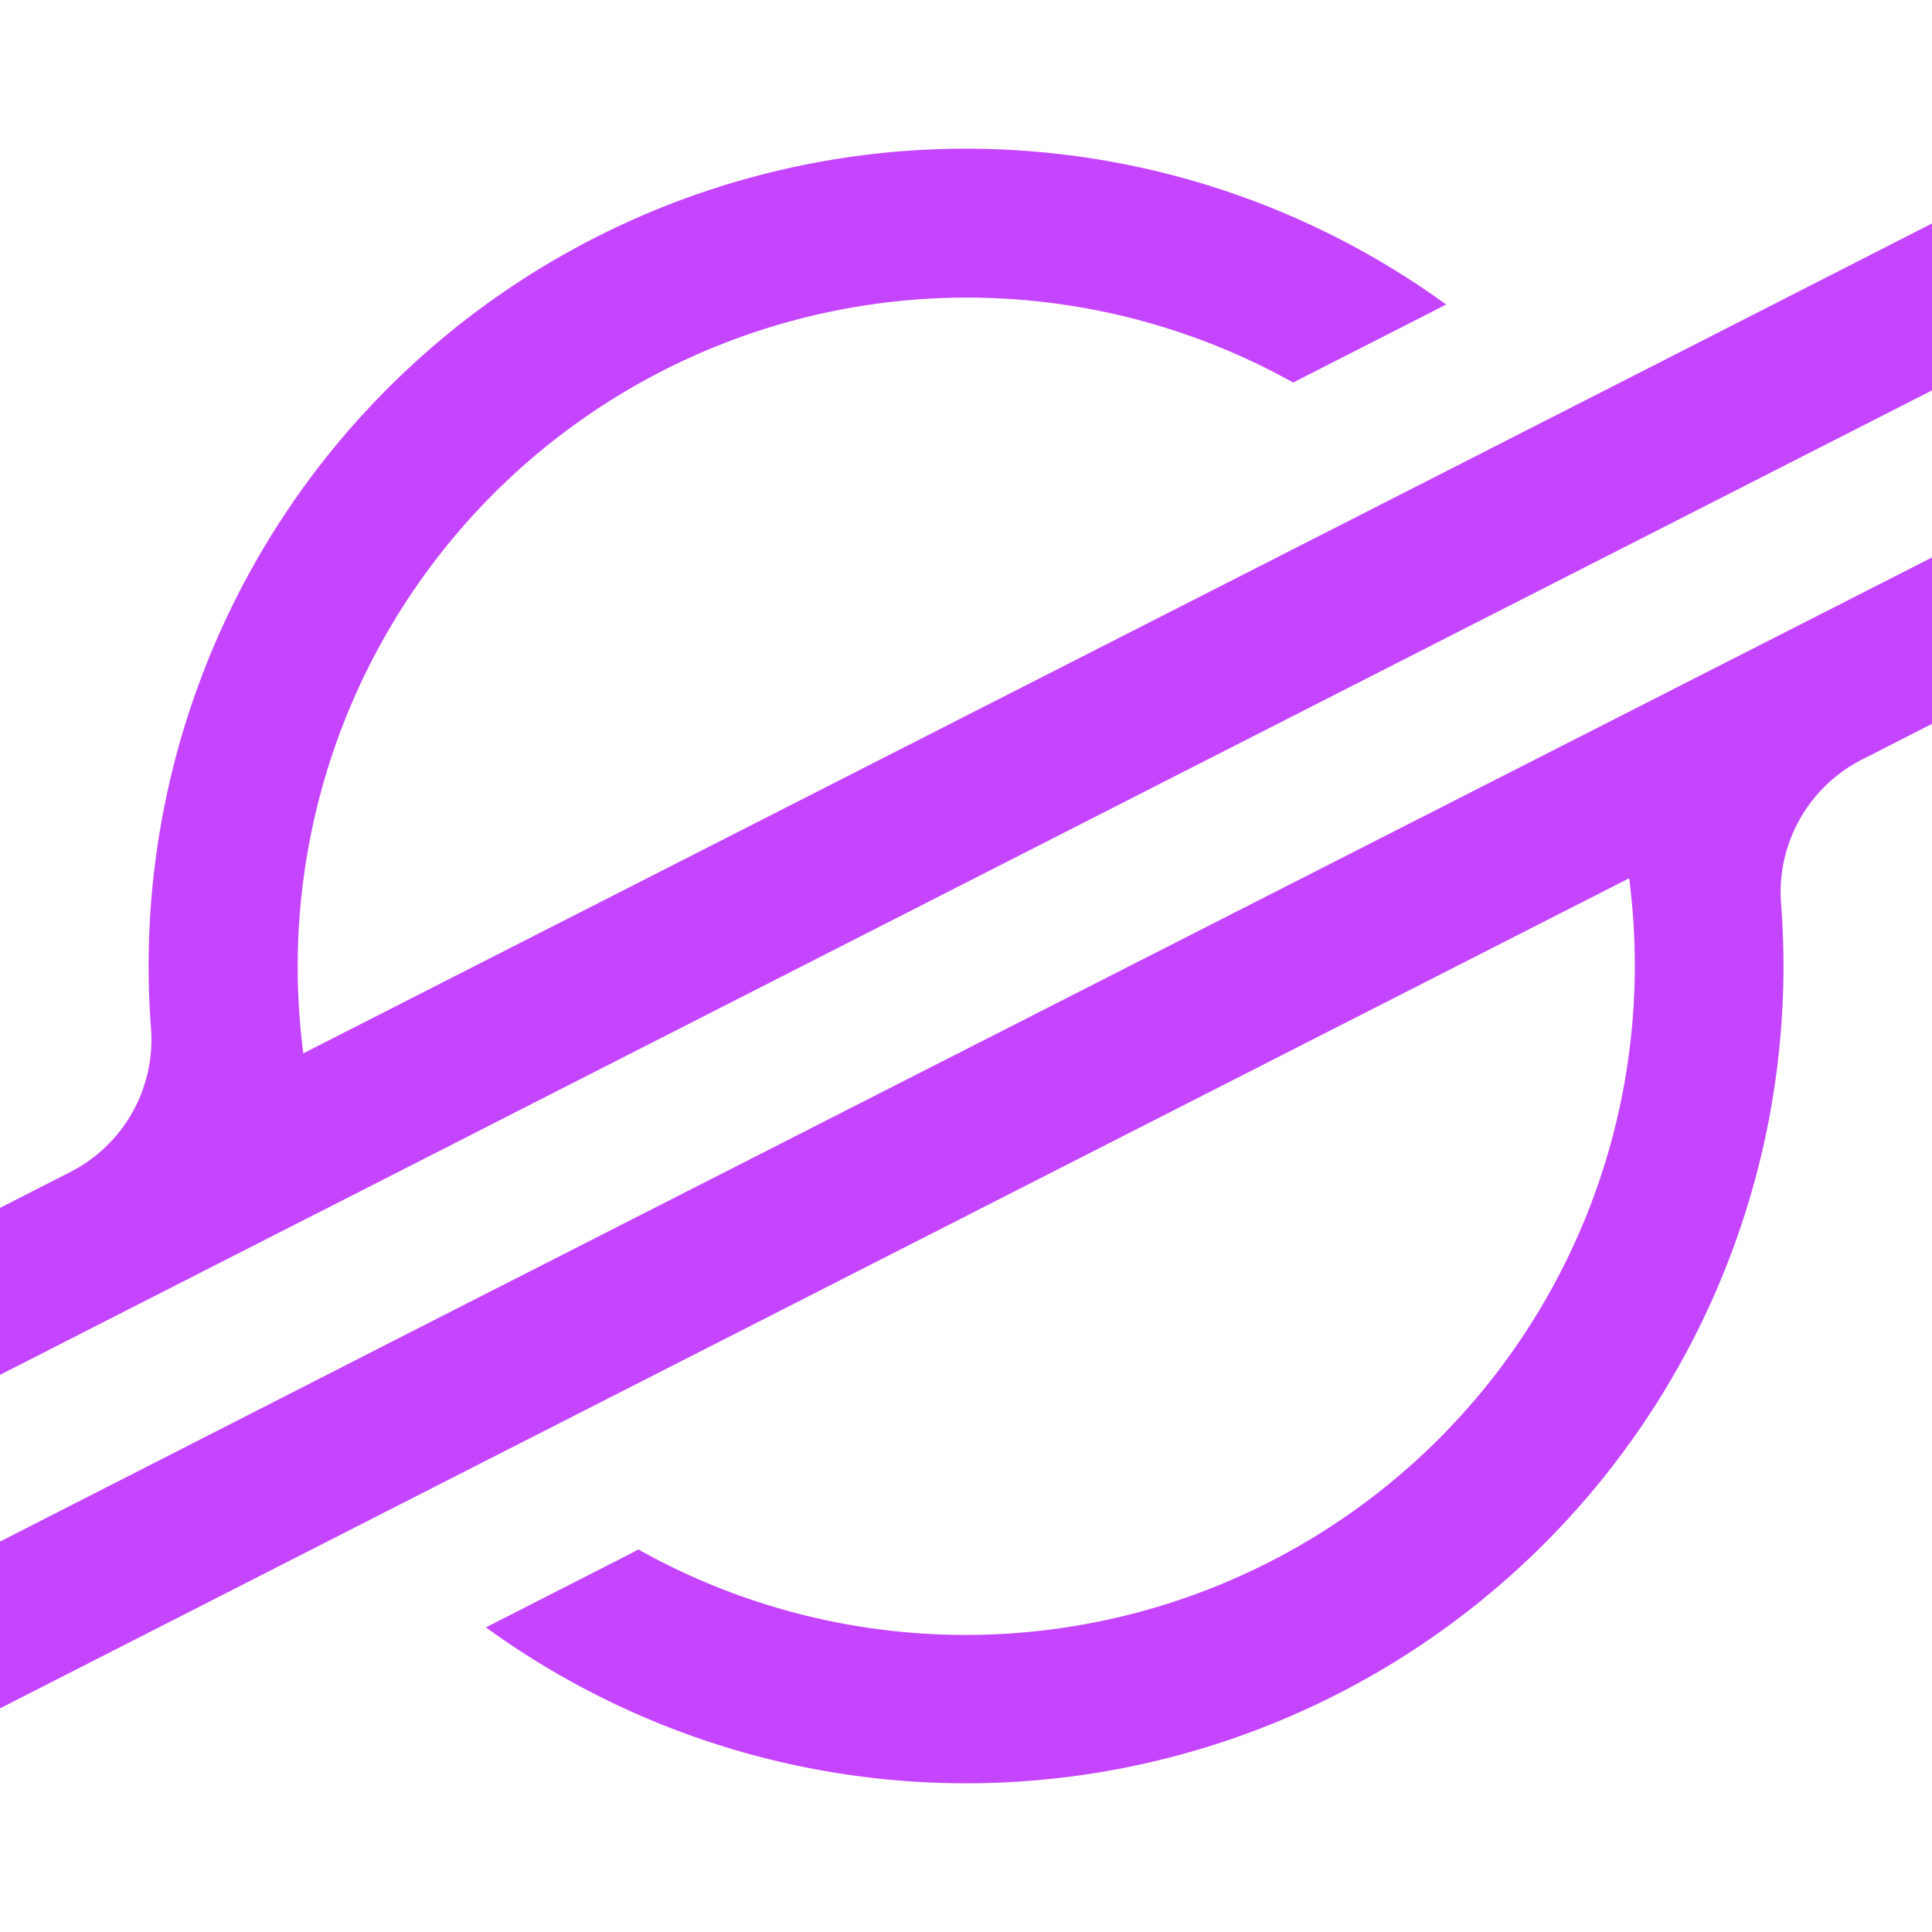 <svg role="img" width="32px" height="32px" viewBox="0 0 24 24" xmlns="http://www.w3.org/2000/svg"><title>Stellar</title><path fill="#c545ff" d="M12.283 1.851A10.154 10.154 0 001.846 12.002c0 .259.01.516.03.773A1.847 1.847 0 01.872 14.56L0 15.005v2.074l2.568-1.309.832-.424.82-.417 14.71-7.496 1.653-.842L24 4.85V2.776l-3.387 1.728-2.89 1.473-13.955 7.108a8.376 8.376 0 01-.07-1.086 8.313 8.313 0 0112.366-7.247l1.654-.843.247-.126a10.154 10.154 0 00-5.682-1.932zM24 6.925L5.055 16.571l-1.653.844L0 19.15v2.072L3.378 19.5l2.89-1.473 13.97-7.117a8.474 8.474 0 01.07 1.092A8.313 8.313 0 017.93 19.248l-.101.054-1.793.914a10.154 10.154 0 0016.119-8.214c0-.26-.01-.522-.03-.78a1.848 1.848 0 011.003-1.785L24 8.992Z"/></svg>
